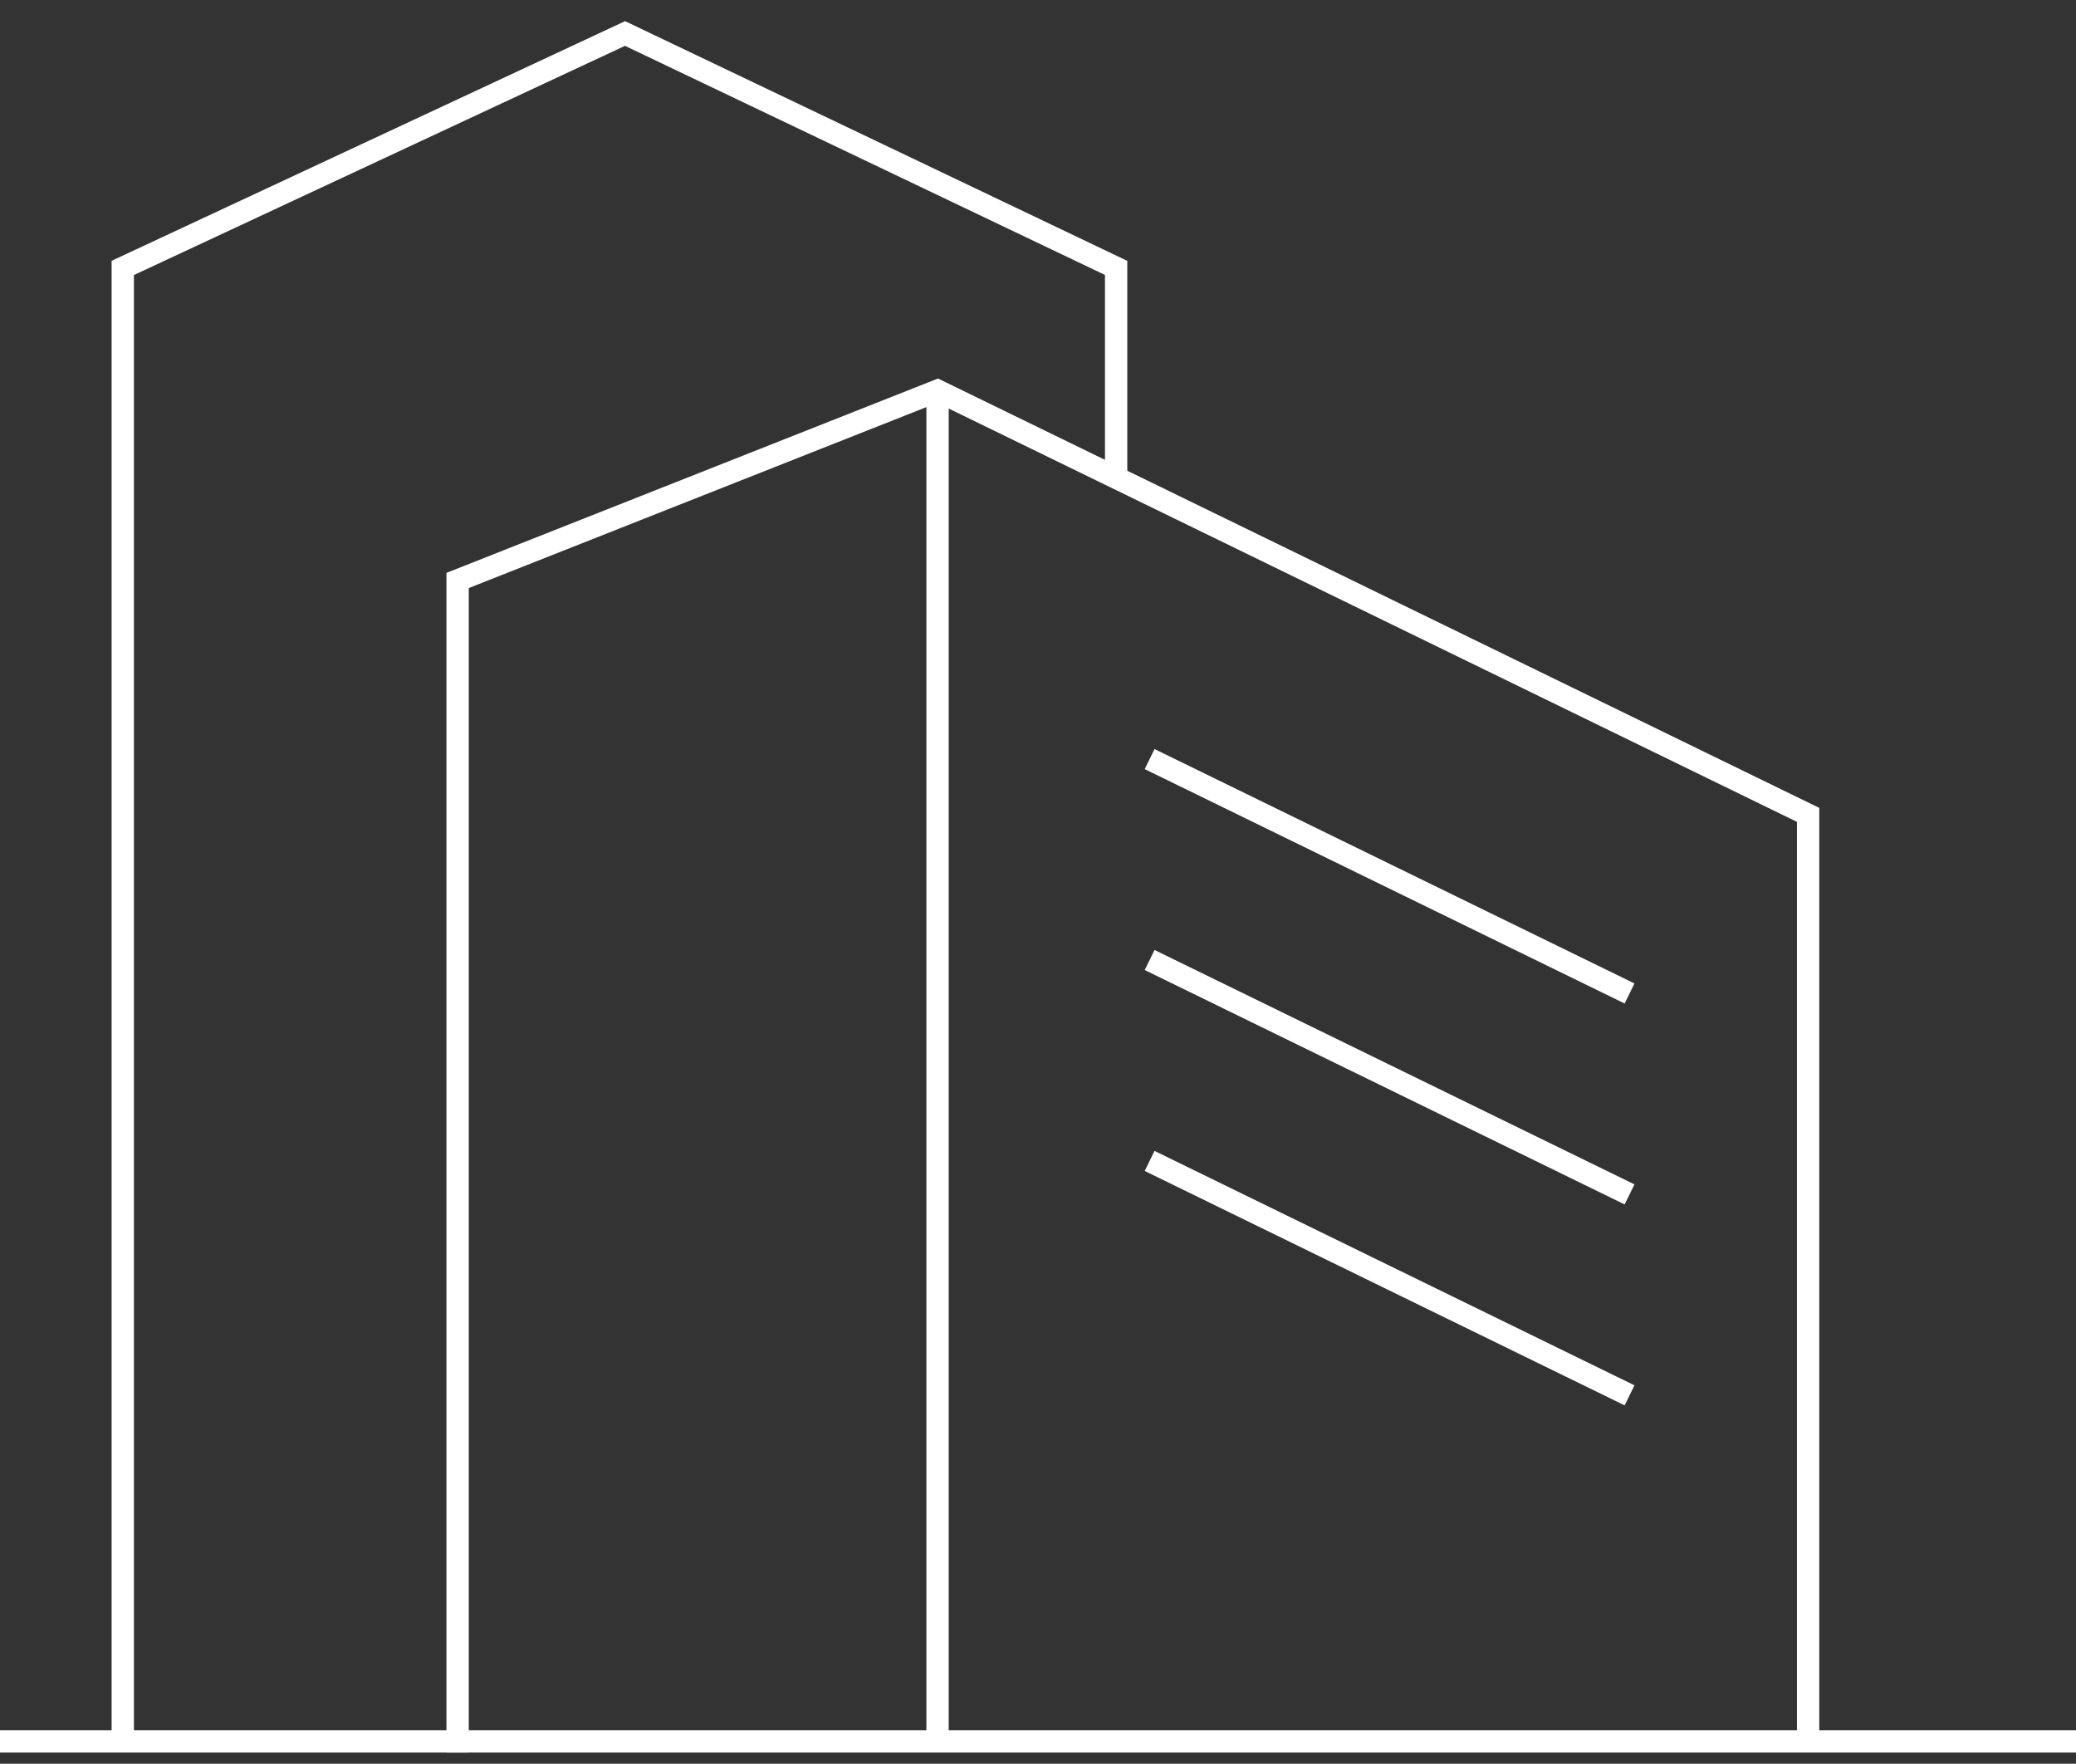 <svg width="93" height="79" viewBox="0 0 93 79" fill="none" xmlns="http://www.w3.org/2000/svg">
<rect x="0" y="0" width="93" height="79" fill="#333333" stroke="none"/>
<path d="M51.5 34L73 44.5" stroke="white"/>
<path d="M51.5 43L73 53.5" stroke="white"/>
<path d="M51.5 52L73 62.5" stroke="white"/>
<path d="M0 78H93" stroke="white"/>
<path d="M5.5 78V12L28 1.5L50 12V21.5" stroke="white"/>
<path d="M20.5 78.5V26L42 17.5L81 36.5V78" stroke="white"/>
<path d="M42 17.5V78" stroke="white"/>
</svg>
